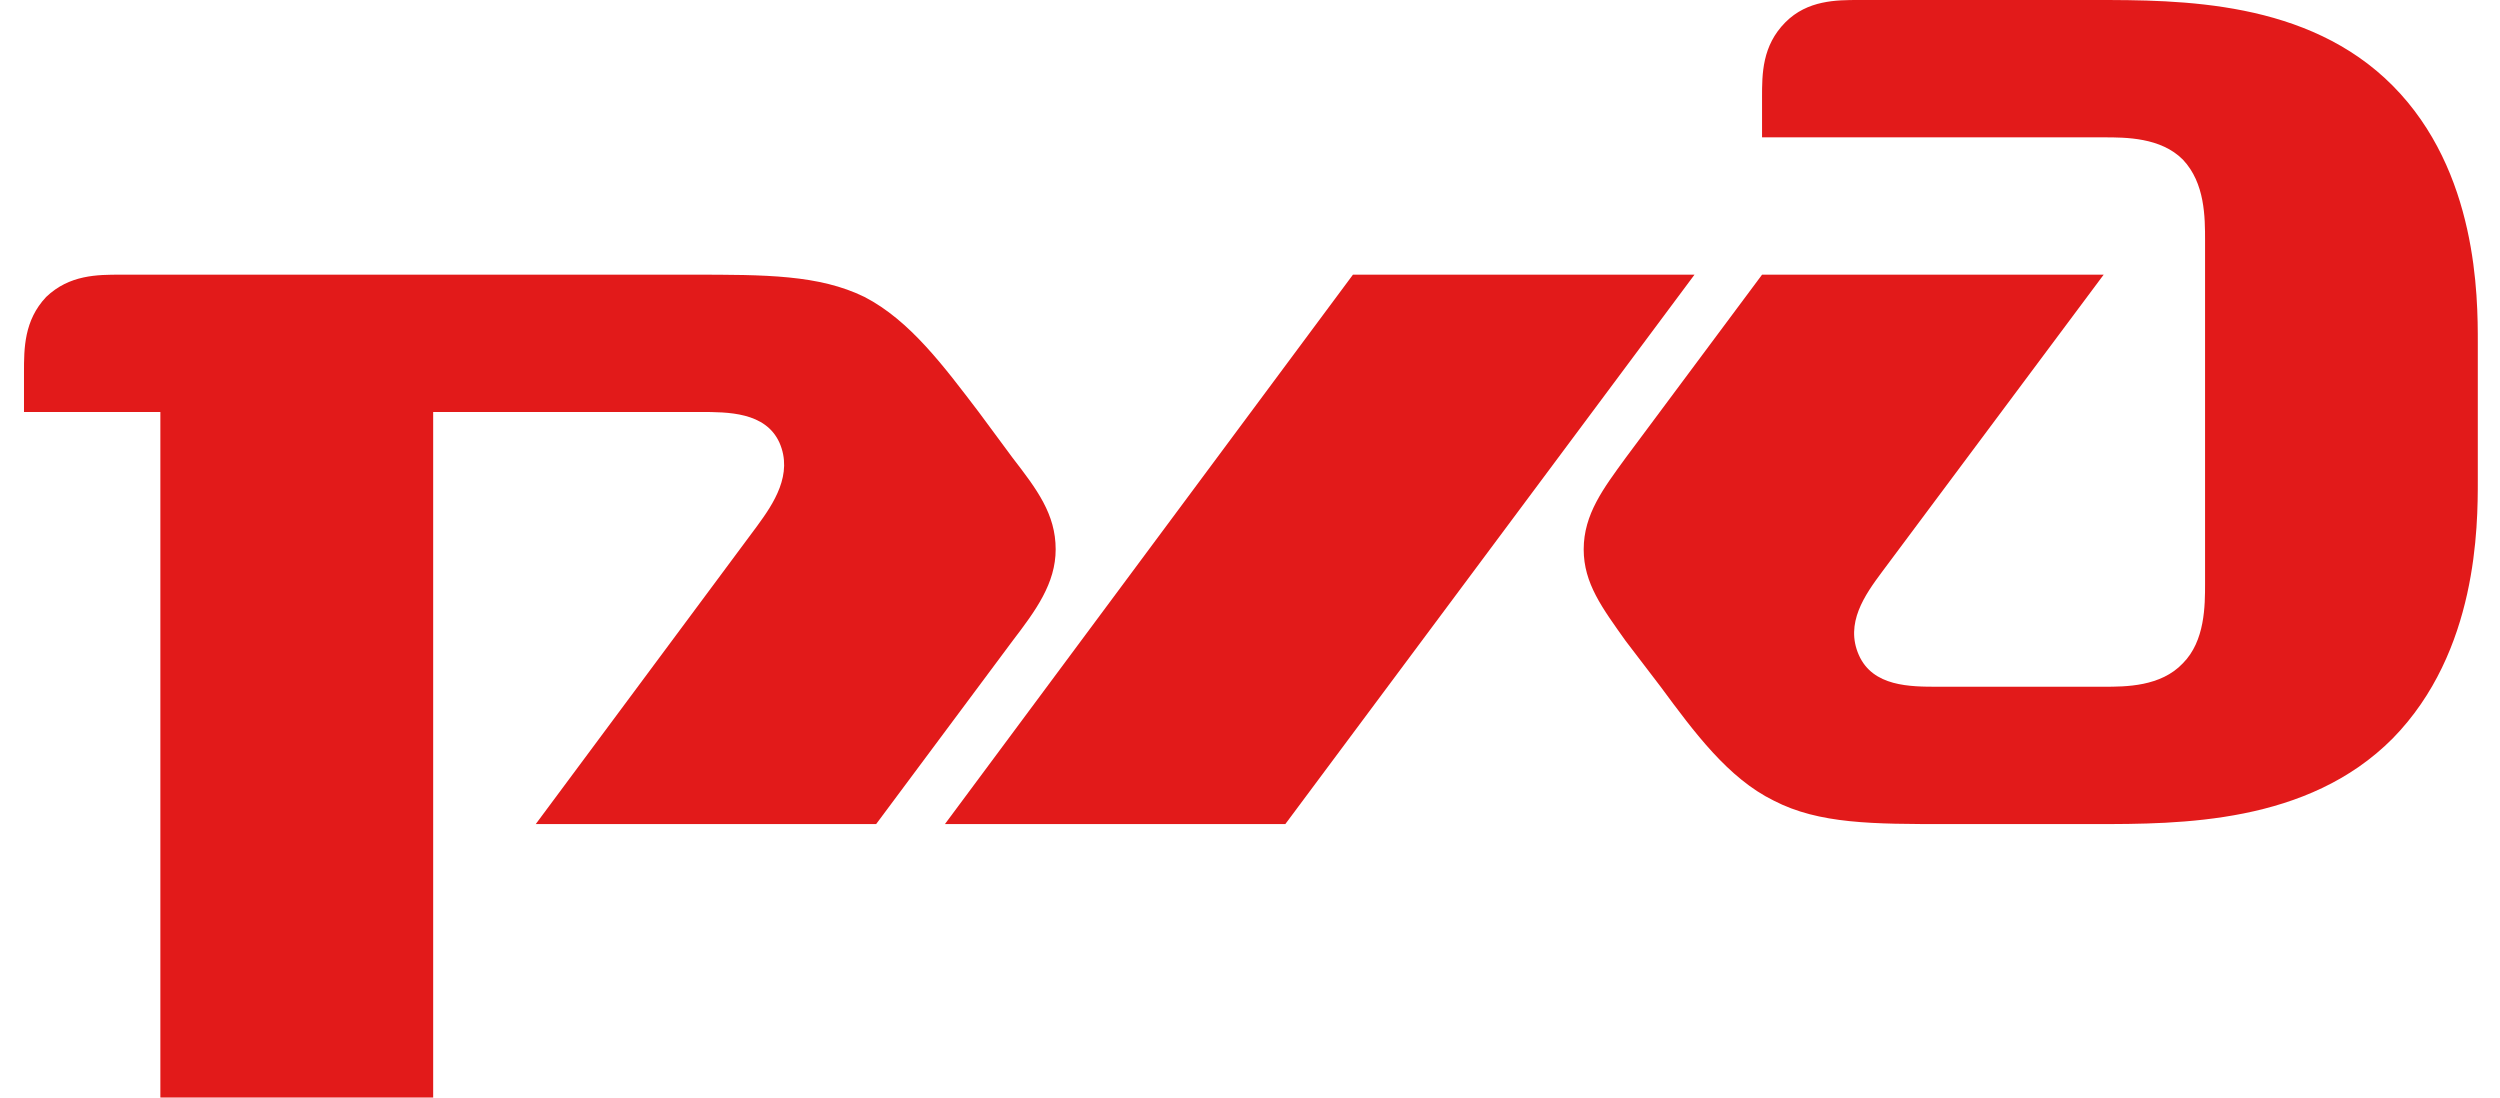 <svg xmlns="http://www.w3.org/2000/svg" width="82" height="36" fill="none"><path d="M57.795 3.196v1.309H69c.726 0 1.873 0 2.6.732.726.77.726 1.886.726 2.656v11.244c0 .731 0 1.886-.727 2.618-.726.77-1.873.77-2.6.77H63.57c-.918 0-2.141 0-2.6-1.04-.459-1.04.191-1.963.765-2.733l7.265-9.742H57.795l-4.473 6.007c-.727 1-1.377 1.848-1.377 3.003 0 1.117.612 1.925 1.377 3.003l1.147 1.502c1.109 1.502 2.218 3.003 3.709 3.735 1.49.77 3.25.77 5.697.77h4.818c2.829 0 6.997 0 9.788-2.81 2.791-2.85 2.791-6.97 2.791-8.472v-4.505c0-1.501 0-5.621-2.791-8.432S71.522 0 68.693 0h-7.724c-.727 0-1.682 0-2.409.732-.765.77-.765 1.694-.765 2.464z" fill="#E21A1A"/><path d="M44.377 9.009H55.58l-13.421 18.02H30.994l13.383-18.02zM.787 12.204c0-.77 0-1.694.727-2.464.764-.731 1.682-.731 2.447-.731h18.735c2.41 0 4.168 0 5.66.731 1.49.77 2.6 2.272 3.746 3.774l1.11 1.501c.802 1.04 1.414 1.848 1.414 3.003 0 1.117-.65 2.003-1.415 3.004l-4.473 6.007H17.573l7.264-9.78c.536-.732 1.186-1.695.727-2.734-.459-1.002-1.683-1.002-2.6-1.002h-8.756V36H5.26V13.514H.787v-1.31z" fill="#E21A1A"/></svg>